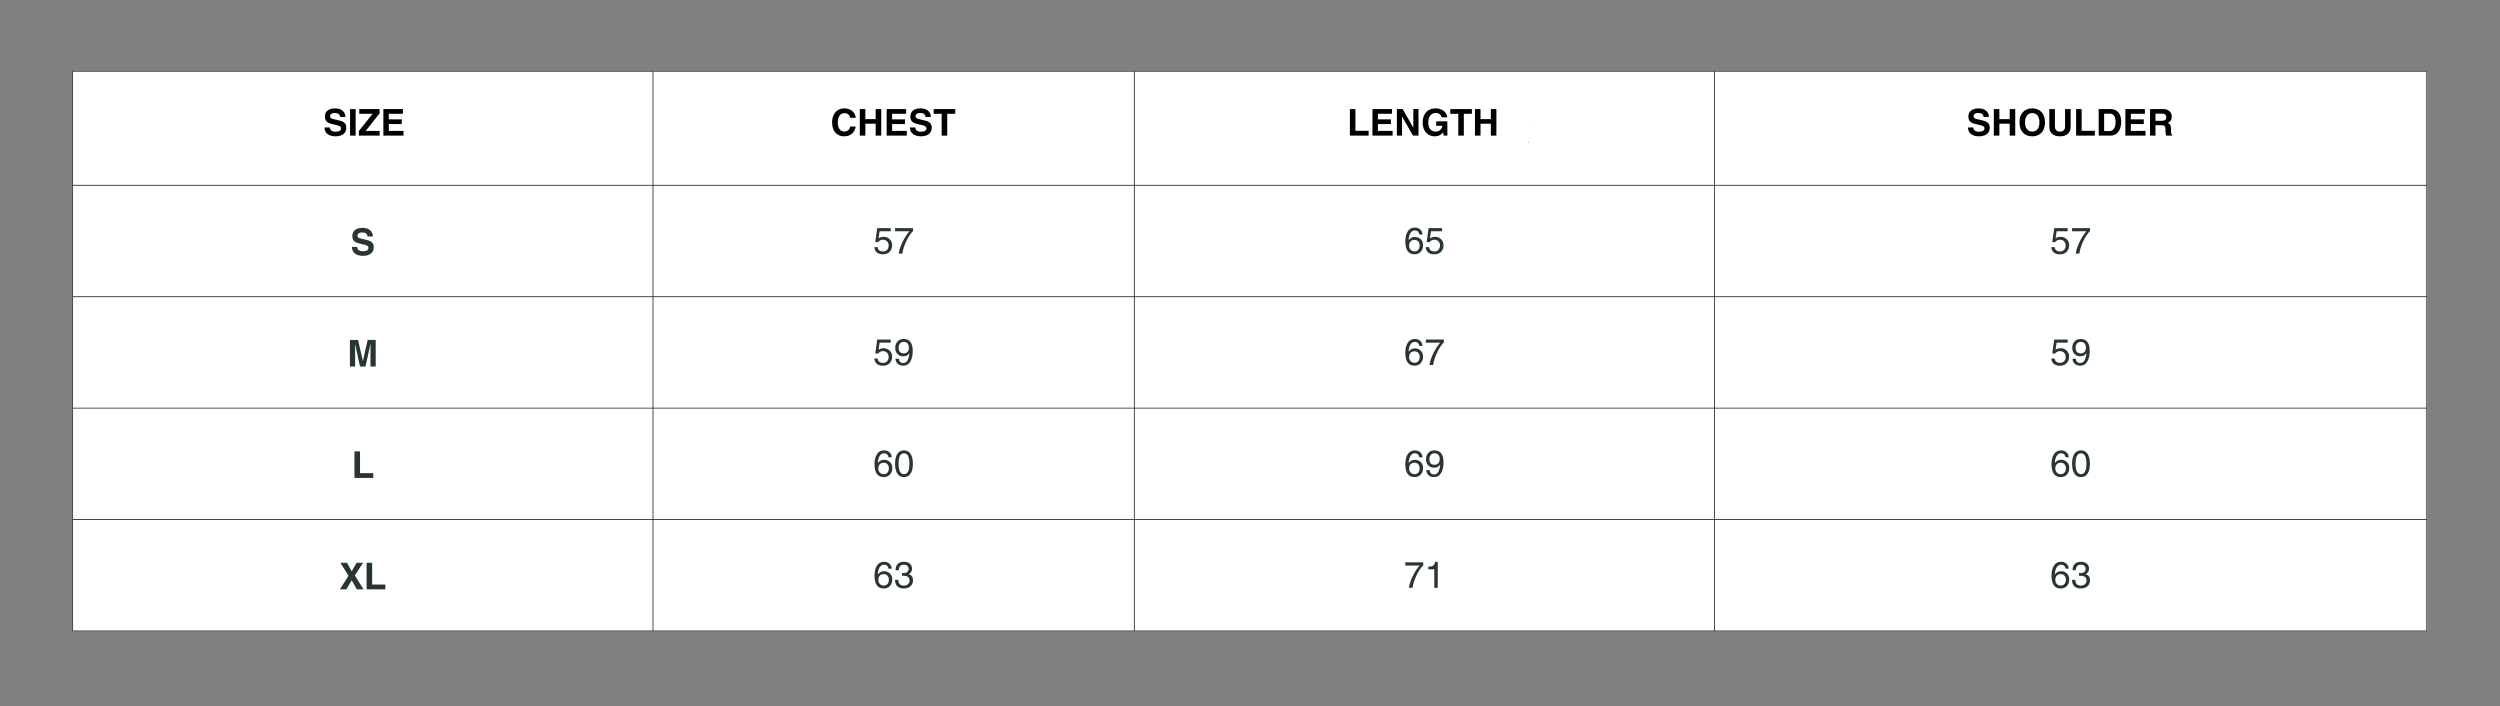 <svg version="1.0" preserveAspectRatio="xMidYMid meet" height="457" viewBox="0 0 1213.5 342.75" zoomAndPan="magnify" width="1618" xmlns:xlink="http://www.w3.org/1999/xlink" xmlns="http://www.w3.org/2000/svg"><rect x="0" y="0" width="1213.5" height="342.75" fill="#808080" stroke="none"/><defs><g></g><clipPath id="da891bb455"><path clip-rule="nonzero" d="M 35.039 34.375 L 1178.695 34.375 L 1178.695 306.902 L 35.039 306.902 Z M 35.039 34.375"></path></clipPath><clipPath id="714723c675"><path clip-rule="nonzero" d="M 35.039 34.375 L 1178.695 34.375 L 1178.695 306.902 L 35.039 306.902 Z M 35.039 34.375"></path></clipPath></defs><g clip-path="url(#da891bb455)"><path fill-rule="nonzero" fill-opacity="1" d="M 35.059 34.395 L 35.059 90.121 L 317.168 90.121 L 317.168 34.395 Z M 316.793 34.395 L 316.793 90.121 L 550.82 90.121 L 550.82 34.395 Z M 550.445 34.395 L 550.445 90.121 L 832.457 90.121 L 832.457 34.395 Z M 832.082 34.395 L 832.082 90.121 L 1178.168 90.121 L 1178.168 34.395 Z M 35.059 89.746 L 35.059 144.195 L 317.168 144.195 L 317.168 89.746 Z M 316.793 89.746 L 316.793 144.195 L 550.82 144.195 L 550.82 89.746 Z M 550.445 89.746 L 550.445 144.195 L 832.457 144.195 L 832.457 89.746 Z M 832.082 89.746 L 832.082 144.195 L 1178.168 144.195 L 1178.168 89.746 Z M 35.059 143.82 L 35.059 198.273 L 317.168 198.273 L 317.168 143.82 Z M 316.793 143.82 L 316.793 198.273 L 550.82 198.273 L 550.82 143.82 Z M 550.445 143.82 L 550.445 198.273 L 832.457 198.273 L 832.457 143.82 Z M 832.082 143.82 L 832.082 198.273 L 1178.168 198.273 L 1178.168 143.82 Z M 35.059 197.898 L 35.059 252.348 L 317.168 252.348 L 317.168 197.898 Z M 316.793 197.898 L 316.793 252.348 L 550.82 252.348 L 550.82 197.898 Z M 550.445 197.898 L 550.445 252.348 L 832.457 252.348 L 832.457 197.898 Z M 832.082 197.898 L 832.082 252.348 L 1178.168 252.348 L 1178.168 197.898 Z M 35.059 251.973 L 35.059 306.418 L 317.168 306.418 L 317.168 251.973 Z M 316.793 251.973 L 316.793 306.418 L 550.82 306.418 L 550.82 251.973 Z M 550.445 251.973 L 550.445 306.418 L 832.457 306.418 L 832.457 251.973 Z M 832.082 251.973 L 832.082 306.418 L 1178.168 306.418 L 1178.168 251.973 Z M 832.082 251.973" fill="#ffffff"></path></g><path fill-rule="nonzero" fill-opacity="1" d="M 151.77 69.234 L 149.066 69.234 L 149.066 58.617 L 145.18 58.617 L 145.18 56.34 L 155.672 56.34 L 155.672 58.617 L 151.77 58.617 Z M 151.77 69.234" fill="#2b2b2b"></path><path fill-rule="nonzero" fill-opacity="1" d="M 160.617 64.348 L 163.895 64.348 L 162.285 59.242 L 162.254 59.242 Z M 158.992 69.234 L 156.148 69.234 L 160.758 56.34 L 163.863 56.34 L 168.41 69.234 L 165.473 69.234 L 164.66 66.582 L 159.883 66.582 Z M 158.992 69.234" fill="#2b2b2b"></path><path fill-rule="nonzero" fill-opacity="1" d="M 169.938 56.34 L 172.637 56.34 L 172.637 69.234 L 169.938 69.234 Z M 169.938 56.34" fill="#2b2b2b"></path><path fill-rule="nonzero" fill-opacity="1" d="M 177.961 66.91 L 184.379 66.91 L 184.379 69.234 L 175.262 69.234 L 175.262 56.34 L 177.961 56.34 Z M 177.961 66.91" fill="#2b2b2b"></path><path fill-rule="nonzero" fill-opacity="1" d="M 188.691 66.91 L 195.109 66.91 L 195.109 69.234 L 185.988 69.234 L 185.988 56.34 L 188.691 56.34 Z M 188.691 66.91" fill="#2b2b2b"></path><path fill-rule="nonzero" fill-opacity="1" d="M 206.211 58.617 L 199.355 58.617 L 199.355 61.336 L 205.648 61.336 L 205.648 63.617 L 199.355 63.617 L 199.355 66.957 L 206.523 66.957 L 206.523 69.234 L 196.715 69.234 L 196.715 56.34 L 206.211 56.34 Z M 206.211 58.617" fill="#2b2b2b"></path><path fill-rule="nonzero" fill-opacity="1" d="M 397.699 62.352 C 398.387 62.352 398.891 62.195 399.211 61.883 C 399.543 61.562 399.711 61.066 399.711 60.398 C 399.711 59.723 399.523 59.25 399.148 58.977 C 398.777 58.695 398.223 58.555 397.496 58.555 L 395.199 58.555 L 395.199 62.352 Z M 395.199 69.234 L 392.496 69.234 L 392.496 56.34 L 398.387 56.34 C 399.609 56.34 400.586 56.711 401.305 57.449 C 402.031 58.18 402.398 59.188 402.398 60.477 C 402.398 61.582 402.043 62.547 401.336 63.367 C 400.625 64.176 399.609 64.582 398.293 64.582 L 395.199 64.582 Z M 395.199 69.234" fill="#2b2b2b"></path><path fill-rule="nonzero" fill-opacity="1" d="M 406.488 62.789 C 406.488 64.285 406.82 65.418 407.488 66.176 C 408.152 66.926 409.004 67.301 410.035 67.301 C 411.055 67.301 411.887 66.91 412.535 66.129 C 413.18 65.348 413.5 64.234 413.5 62.789 C 413.5 61.344 413.18 60.227 412.535 59.445 C 411.898 58.664 411.055 58.277 410.004 58.277 C 408.941 58.277 408.086 58.664 407.441 59.445 C 406.805 60.219 406.488 61.332 406.488 62.789 Z M 403.805 62.789 C 403.805 60.57 404.375 58.883 405.523 57.73 C 406.676 56.574 408.16 55.996 409.973 55.996 C 411.793 55.996 413.289 56.57 414.453 57.715 C 415.617 58.859 416.203 60.551 416.203 62.789 C 416.203 64.973 415.629 66.656 414.484 67.832 C 413.336 69 411.848 69.578 410.004 69.578 C 408.254 69.578 406.777 69.031 405.586 67.926 C 404.398 66.812 403.805 65.098 403.805 62.789 Z M 403.805 62.789" fill="#2b2b2b"></path><path fill-rule="nonzero" fill-opacity="1" d="M 418.254 56.34 L 420.953 56.34 L 420.953 69.234 L 418.254 69.234 Z M 418.254 56.34" fill="#2b2b2b"></path><path fill-rule="nonzero" fill-opacity="1" d="M 429.121 69.234 L 426.418 69.234 L 426.418 58.617 L 422.531 58.617 L 422.531 56.34 L 433.023 56.34 L 433.023 58.617 L 429.121 58.617 Z M 429.121 69.234" fill="#2b2b2b"></path><path fill-rule="nonzero" fill-opacity="1" d="M 440.402 62.008 C 441.109 62.008 441.637 61.879 441.98 61.617 C 442.324 61.348 442.496 60.891 442.496 60.242 C 442.496 59.723 442.332 59.312 442.012 59.008 C 441.688 58.707 441.219 58.555 440.605 58.555 L 437.234 58.555 L 437.234 62.008 Z M 434.594 56.34 L 441.121 56.34 C 442.441 56.34 443.449 56.695 444.137 57.402 C 444.832 58.113 445.184 58.969 445.184 59.977 C 445.184 61.477 444.52 62.504 443.199 63.055 C 443.812 63.285 444.234 63.625 444.465 64.066 C 444.703 64.504 444.824 65.301 444.824 66.457 C 444.824 67.605 444.863 68.281 444.949 68.488 C 445.031 68.688 445.184 68.824 445.402 68.895 L 445.402 69.234 L 442.418 69.234 C 442.23 68.656 442.137 67.816 442.137 66.723 C 442.137 65.809 442.074 65.219 441.949 64.957 C 441.824 64.688 441.613 64.496 441.324 64.379 C 441.043 64.254 440.609 64.191 440.027 64.191 L 437.234 64.191 L 437.234 69.234 L 434.594 69.234 Z M 434.594 56.34" fill="#2b2b2b"></path><path fill-rule="nonzero" fill-opacity="1" d="M 447.359 56.34 L 450.059 56.34 L 450.059 69.234 L 447.359 69.234 Z M 447.359 56.34" fill="#2b2b2b"></path><path fill-rule="nonzero" fill-opacity="1" d="M 460.695 56.34 L 463.207 56.34 L 463.207 69.234 L 460.508 69.234 L 455.242 60.023 L 455.211 60.023 L 455.211 69.234 L 452.684 69.234 L 452.684 56.34 L 455.523 56.34 L 460.664 65.316 L 460.695 65.316 Z M 460.695 56.34" fill="#2b2b2b"></path><path fill-rule="nonzero" fill-opacity="1" d="M 475.316 58.617 L 468.461 58.617 L 468.461 61.336 L 474.754 61.336 L 474.754 63.617 L 468.461 63.617 L 468.461 66.957 L 475.629 66.957 L 475.629 69.234 L 465.824 69.234 L 465.824 56.34 L 475.316 56.34 Z M 475.316 58.617" fill="#2b2b2b"></path><path fill-rule="nonzero" fill-opacity="1" d="M 644.289 66.91 L 650.707 66.91 L 650.707 69.234 L 641.59 69.234 L 641.59 56.34 L 644.289 56.34 Z M 644.289 66.91" fill="#2b2b2b"></path><path fill-rule="nonzero" fill-opacity="1" d="M 654.441 62.789 C 654.441 64.285 654.773 65.418 655.441 66.176 C 656.102 66.926 656.953 67.301 657.984 67.301 C 659.004 67.301 659.836 66.91 660.484 66.129 C 661.129 65.348 661.453 64.234 661.453 62.789 C 661.453 61.344 661.129 60.227 660.484 59.445 C 659.848 58.664 659.004 58.277 657.953 58.277 C 656.891 58.277 656.039 58.664 655.395 59.445 C 654.758 60.219 654.441 61.332 654.441 62.789 Z M 651.754 62.789 C 651.754 60.57 652.324 58.883 653.473 57.73 C 654.629 56.574 656.109 55.996 657.922 55.996 C 659.742 55.996 661.238 56.57 662.406 57.715 C 663.566 58.859 664.152 60.551 664.152 62.789 C 664.152 64.973 663.578 66.656 662.438 67.832 C 661.289 69 659.797 69.578 657.953 69.578 C 656.203 69.578 654.73 69.031 653.535 67.926 C 652.348 66.812 651.754 65.098 651.754 62.789 Z M 651.754 62.789" fill="#2b2b2b"></path><path fill-rule="nonzero" fill-opacity="1" d="M 674.215 56.34 L 676.727 56.34 L 676.727 69.234 L 674.027 69.234 L 668.766 60.023 L 668.734 60.023 L 668.734 69.234 L 666.203 69.234 L 666.203 56.34 L 669.043 56.34 L 674.184 65.316 L 674.215 65.316 Z M 674.215 56.34" fill="#2b2b2b"></path><path fill-rule="nonzero" fill-opacity="1" d="M 685.449 62.273 L 690.852 62.273 L 690.852 69.234 L 689.039 69.234 L 688.773 67.629 C 687.785 68.934 686.426 69.578 684.699 69.578 C 682.969 69.578 681.559 68.969 680.469 67.738 C 679.375 66.5 678.828 64.859 678.828 62.82 C 678.828 60.781 679.391 59.133 680.516 57.887 C 681.645 56.629 683.188 55.996 685.137 55.996 C 686.801 55.996 688.129 56.418 689.117 57.262 C 690.117 58.098 690.672 59.117 690.789 60.336 L 688.105 60.336 C 687.938 59.691 687.594 59.18 687.074 58.805 C 686.562 58.422 685.965 58.23 685.277 58.23 C 684.121 58.23 683.207 58.641 682.543 59.461 C 681.887 60.285 681.559 61.414 681.559 62.852 C 681.559 64.277 681.875 65.375 682.512 66.145 C 683.145 66.918 684.082 67.301 685.324 67.301 C 686.02 67.301 686.656 67.078 687.23 66.629 C 687.812 66.172 688.223 65.449 688.461 64.457 L 685.449 64.457 Z M 685.449 62.273" fill="#2b2b2b"></path><path fill-rule="nonzero" fill-opacity="1" d="M 703.746 64.723 C 703.746 66.309 703.301 67.516 702.418 68.348 C 701.547 69.168 700.223 69.578 698.453 69.578 C 696.891 69.578 695.645 69.184 694.723 68.395 C 693.793 67.605 693.332 66.426 693.332 64.863 L 693.332 56.34 L 696.094 56.34 L 696.094 64.707 C 696.094 65.551 696.301 66.199 696.719 66.645 C 697.133 67.082 697.734 67.301 698.516 67.301 C 699.297 67.301 699.906 67.098 700.344 66.691 C 700.781 66.277 701 65.656 701 64.832 L 701 56.34 L 703.746 56.34 Z M 703.746 64.723" fill="#2b2b2b"></path><path fill-rule="nonzero" fill-opacity="1" d="M 715.82 58.617 L 708.965 58.617 L 708.965 61.336 L 715.258 61.336 L 715.258 63.617 L 708.965 63.617 L 708.965 66.957 L 716.133 66.957 L 716.133 69.234 L 706.324 69.234 L 706.324 56.34 L 715.82 56.34 Z M 715.82 58.617" fill="#2b2b2b"></path><path fill-rule="nonzero" fill-opacity="1" d="M 728.59 64.723 C 728.59 66.309 728.145 67.516 727.262 68.348 C 726.387 69.168 725.062 69.578 723.297 69.578 C 721.734 69.578 720.488 69.184 719.562 68.395 C 718.633 67.605 718.172 66.426 718.172 64.863 L 718.172 56.34 L 720.938 56.34 L 720.938 64.707 C 720.938 65.551 721.145 66.199 721.562 66.645 C 721.977 67.082 722.578 67.301 723.359 67.301 C 724.141 67.301 724.746 67.098 725.184 66.691 C 725.621 66.277 725.84 65.656 725.84 64.832 L 725.84 56.34 L 728.59 56.34 Z M 728.59 64.723" fill="#2b2b2b"></path><path fill-rule="nonzero" fill-opacity="1" d="M 736.977 62.008 C 737.684 62.008 738.211 61.879 738.555 61.617 C 738.898 61.348 739.07 60.891 739.07 60.242 C 739.07 59.723 738.906 59.312 738.586 59.008 C 738.262 58.707 737.793 58.555 737.18 58.555 L 733.809 58.555 L 733.809 62.008 Z M 731.168 56.34 L 737.695 56.34 C 739.016 56.34 740.023 56.695 740.711 57.402 C 741.402 58.113 741.754 58.969 741.754 59.977 C 741.754 61.477 741.094 62.504 739.773 63.055 C 740.387 63.285 740.809 63.625 741.039 64.066 C 741.273 64.504 741.395 65.301 741.395 66.457 C 741.395 67.605 741.434 68.281 741.52 68.488 C 741.602 68.688 741.754 68.824 741.973 68.895 L 741.973 69.234 L 738.992 69.234 C 738.805 68.656 738.711 67.816 738.711 66.723 C 738.711 65.809 738.648 65.219 738.523 64.957 C 738.398 64.688 738.188 64.496 737.898 64.379 C 737.617 64.254 737.184 64.191 736.602 64.191 L 733.809 64.191 L 733.809 69.234 L 731.168 69.234 Z M 731.168 56.34" fill="#2b2b2b"></path><path fill-rule="nonzero" fill-opacity="1" d="M 973.848 58.617 L 966.992 58.617 L 966.992 61.336 L 973.285 61.336 L 973.285 63.617 L 966.992 63.617 L 966.992 66.957 L 974.16 66.957 L 974.16 69.234 L 964.355 69.234 L 964.355 56.34 L 973.848 56.34 Z M 969.773 55.23 L 967.961 55.23 L 969.648 52.609 L 972.414 52.609 Z M 969.773 55.23" fill="#2b2b2b"></path><path fill-rule="nonzero" fill-opacity="1" d="M 981.539 62.352 C 982.223 62.352 982.727 62.195 983.051 61.883 C 983.383 61.562 983.551 61.066 983.551 60.398 C 983.551 59.723 983.363 59.25 982.988 58.977 C 982.613 58.695 982.059 58.555 981.336 58.555 L 979.039 58.555 L 979.039 62.352 Z M 979.039 69.234 L 976.336 69.234 L 976.336 56.34 L 982.223 56.34 C 983.449 56.34 984.426 56.711 985.145 57.449 C 985.871 58.18 986.238 59.188 986.238 60.477 C 986.238 61.582 985.883 62.547 985.176 63.367 C 984.465 64.176 983.449 64.582 982.129 64.582 L 979.039 64.582 Z M 979.039 69.234" fill="#2b2b2b"></path><path fill-rule="nonzero" fill-opacity="1" d="M 991.578 64.348 L 994.859 64.348 L 993.25 59.242 L 993.219 59.242 Z M 989.953 69.234 L 987.113 69.234 L 991.719 56.34 L 994.828 56.34 L 999.371 69.234 L 996.434 69.234 L 995.625 66.582 L 990.844 66.582 Z M 989.953 69.234" fill="#2b2b2b"></path><path fill-rule="nonzero" fill-opacity="1" d="M 1011.266 64.723 C 1011.266 66.309 1010.824 67.516 1009.941 68.348 C 1009.066 69.168 1007.742 69.578 1005.973 69.578 C 1004.41 69.578 1003.168 69.184 1002.242 68.395 C 1001.312 67.605 1000.852 66.426 1000.852 64.863 L 1000.852 56.34 L 1003.617 56.34 L 1003.617 64.707 C 1003.617 65.551 1003.824 66.199 1004.242 66.645 C 1004.652 67.082 1005.254 67.301 1006.035 67.301 C 1006.816 67.301 1007.426 67.098 1007.863 66.691 C 1008.301 66.277 1008.52 65.656 1008.52 64.832 L 1008.52 56.34 L 1011.266 56.34 Z M 1011.266 64.723" fill="#2b2b2b"></path><path fill-rule="nonzero" fill-opacity="1" d="M 1016.547 66.91 L 1022.965 66.91 L 1022.965 69.234 L 1013.848 69.234 L 1013.848 56.34 L 1016.547 56.34 Z M 1016.547 66.91" fill="#2b2b2b"></path><path fill-rule="nonzero" fill-opacity="1" d="M 1034.07 58.617 L 1027.215 58.617 L 1027.215 61.336 L 1033.508 61.336 L 1033.508 63.617 L 1027.215 63.617 L 1027.215 66.957 L 1034.383 66.957 L 1034.383 69.234 L 1024.574 69.234 L 1024.574 56.34 L 1034.07 56.34 Z M 1034.07 58.617" fill="#2b2b2b"></path><path fill-rule="nonzero" fill-opacity="1" d="M 1038.5 65.254 C 1038.5 65.902 1038.734 66.41 1039.203 66.785 C 1039.672 67.16 1040.34 67.348 1041.215 67.348 C 1042.098 67.348 1042.77 67.207 1043.23 66.926 C 1043.688 66.645 1043.918 66.23 1043.918 65.676 C 1043.918 65.344 1043.797 65.059 1043.559 64.816 C 1043.316 64.578 1042.754 64.355 1041.871 64.145 L 1039.672 63.633 C 1038.285 63.312 1037.344 62.867 1036.844 62.305 C 1036.344 61.734 1036.094 60.953 1036.094 59.961 C 1036.094 58.797 1036.504 57.848 1037.328 57.105 C 1038.16 56.367 1039.406 55.996 1041.059 55.996 C 1042.703 55.996 1043.953 56.414 1044.809 57.246 C 1045.66 58.082 1046.09 59.051 1046.09 60.164 L 1043.496 60.164 C 1043.441 59.531 1043.199 59.051 1042.762 58.727 C 1042.332 58.398 1041.699 58.23 1040.855 58.23 C 1040.188 58.23 1039.648 58.371 1039.234 58.648 C 1038.816 58.922 1038.609 59.297 1038.609 59.773 C 1038.609 60.098 1038.695 60.367 1038.875 60.586 C 1039.062 60.805 1039.359 60.961 1039.766 61.055 L 1043.215 61.914 C 1044.465 62.219 1045.324 62.656 1045.793 63.227 C 1046.27 63.797 1046.512 64.512 1046.512 65.363 C 1046.512 66.762 1046.02 67.812 1045.043 68.52 C 1044.074 69.227 1042.863 69.578 1041.418 69.578 C 1039.566 69.578 1038.18 69.184 1037.266 68.395 C 1036.359 67.605 1035.906 66.559 1035.906 65.254 Z M 1038.5 65.254" fill="#2b2b2b"></path><path fill-rule="nonzero" fill-opacity="1" d="M 173.418 119.859 C 173.418 120.504 173.652 121.012 174.121 121.387 C 174.59 121.762 175.262 121.949 176.137 121.949 C 177.016 121.949 177.688 121.809 178.148 121.527 C 178.605 121.246 178.836 120.832 178.836 120.277 C 178.836 119.949 178.715 119.664 178.477 119.422 C 178.234 119.184 177.672 118.961 176.793 118.75 L 174.59 118.234 C 173.203 117.914 172.262 117.469 171.762 116.906 C 171.262 116.336 171.012 115.555 171.012 114.566 C 171.012 113.402 171.422 112.449 172.246 111.707 C 173.078 110.969 174.324 110.598 175.98 110.598 C 177.621 110.598 178.871 111.016 179.727 111.848 C 180.578 112.684 181.008 113.656 181.008 114.766 L 178.414 114.766 C 178.359 114.137 178.117 113.656 177.68 113.332 C 177.25 113 176.621 112.832 175.777 112.832 C 175.109 112.832 174.566 112.973 174.152 113.254 C 173.734 113.527 173.527 113.902 173.527 114.379 C 173.527 114.699 173.613 114.969 173.793 115.188 C 173.98 115.406 174.277 115.562 174.684 115.656 L 178.133 116.516 C 179.383 116.82 180.242 117.258 180.711 117.828 C 181.188 118.402 181.43 119.117 181.43 119.969 C 181.43 121.363 180.938 122.414 179.961 123.121 C 178.992 123.832 177.781 124.184 176.34 124.184 C 174.484 124.184 173.098 123.789 172.184 122.996 C 171.277 122.207 170.824 121.16 170.824 119.859 Z M 173.418 119.859" fill="#283533"></path><path fill-rule="nonzero" fill-opacity="1" d="M 426.441 115.734 C 427.137 115.207 427.957 114.941 428.895 114.941 C 430.027 114.941 431.004 115.324 431.816 116.078 C 432.637 116.828 433.047 117.805 433.047 119 C 433.047 120.293 432.652 121.355 431.863 122.199 C 431.082 123.035 429.977 123.449 428.551 123.449 C 427.309 123.449 426.332 123.145 425.617 122.543 C 424.906 121.941 424.496 121.082 424.383 119.969 L 426.023 119.969 C 426.094 120.648 426.352 121.164 426.801 121.527 C 427.258 121.883 427.887 122.059 428.691 122.059 C 429.473 122.059 430.105 121.793 430.598 121.262 C 431.098 120.727 431.348 120.031 431.348 119.188 C 431.348 118.336 431.086 117.652 430.566 117.141 C 430.043 116.621 429.371 116.359 428.551 116.359 C 427.613 116.359 426.832 116.762 426.207 117.562 L 424.852 117.5 L 425.805 110.738 L 432.348 110.738 L 432.348 112.27 L 426.973 112.27 Z M 426.441 115.734" fill="#283533"></path><path fill-rule="nonzero" fill-opacity="1" d="M 434.469 110.723 L 443.195 110.723 L 443.195 112.113 C 441.996 113.332 440.902 114.988 439.902 117.078 C 438.91 119.164 438.277 121.164 437.996 123.09 L 436.262 123.09 C 436.438 121.496 437.02 119.672 438.012 117.609 C 439 115.539 440.137 113.762 441.414 112.27 L 434.469 112.27 Z M 434.469 110.723" fill="#283533"></path><path fill-rule="nonzero" fill-opacity="1" d="M 683.98 119.219 C 683.98 120.043 684.223 120.715 684.715 121.23 C 685.215 121.754 685.859 122.012 686.648 122.012 C 687.398 122.012 687.996 121.746 688.445 121.215 C 688.891 120.688 689.117 119.984 689.117 119.109 C 689.117 118.359 688.891 117.73 688.445 117.219 C 688.008 116.711 687.383 116.453 686.57 116.453 C 685.781 116.453 685.152 116.703 684.684 117.203 C 684.215 117.703 683.98 118.375 683.98 119.219 Z M 688.945 113.816 C 688.828 113.172 688.59 112.688 688.227 112.363 C 687.871 112.043 687.387 111.879 686.773 111.879 C 685.797 111.879 685.051 112.355 684.543 113.301 C 684.031 114.25 683.77 115.332 683.762 116.547 L 683.809 116.594 C 684.473 115.555 685.473 115.035 686.805 115.035 C 687.867 115.035 688.789 115.391 689.57 116.094 C 690.359 116.793 690.758 117.777 690.758 119.047 C 690.758 120.309 690.383 121.352 689.633 122.184 C 688.883 123.02 687.871 123.434 686.602 123.434 C 685.145 123.434 684.035 122.914 683.277 121.871 C 682.516 120.832 682.137 119.277 682.137 117.203 C 682.137 115.219 682.52 113.598 683.293 112.348 C 684.074 111.09 685.246 110.457 686.805 110.457 C 687.805 110.457 688.652 110.762 689.352 111.363 C 690.047 111.957 690.43 112.777 690.492 113.816 Z M 688.945 113.816" fill="#283533"></path><path fill-rule="nonzero" fill-opacity="1" d="M 694.082 115.734 C 694.773 115.207 695.594 114.941 696.531 114.941 C 697.664 114.941 698.641 115.324 699.453 116.078 C 700.273 116.828 700.688 117.805 700.688 119 C 700.688 120.293 700.289 121.355 699.5 122.199 C 698.719 123.035 697.613 123.449 696.188 123.449 C 694.945 123.449 693.973 123.145 693.254 122.543 C 692.543 121.941 692.133 121.082 692.02 119.969 L 693.66 119.969 C 693.73 120.648 693.992 121.164 694.441 121.527 C 694.895 121.883 695.523 122.059 696.328 122.059 C 697.109 122.059 697.742 121.793 698.234 121.262 C 698.734 120.727 698.984 120.031 698.984 119.188 C 698.984 118.336 698.723 117.652 698.203 117.141 C 697.68 116.621 697.008 116.359 696.188 116.359 C 695.25 116.359 694.469 116.762 693.848 117.562 L 692.488 117.5 L 693.441 110.738 L 699.984 110.738 L 699.984 112.27 L 694.609 112.27 Z M 694.082 115.734" fill="#283533"></path><path fill-rule="nonzero" fill-opacity="1" d="M 997.762 115.734 C 998.457 115.207 999.277 114.941 1000.215 114.941 C 1001.344 114.941 1002.32 115.324 1003.133 116.078 C 1003.953 116.828 1004.367 117.805 1004.367 119 C 1004.367 120.293 1003.969 121.355 1003.18 122.199 C 1002.398 123.035 1001.293 123.449 999.871 123.449 C 998.629 123.449 997.652 123.145 996.934 122.543 C 996.223 121.941 995.812 121.082 995.699 119.969 L 997.34 119.969 C 997.41 120.648 997.672 121.164 998.121 121.527 C 998.578 121.883 999.207 122.059 1000.012 122.059 C 1000.789 122.059 1001.422 121.793 1001.914 121.262 C 1002.414 120.727 1002.664 120.031 1002.664 119.188 C 1002.664 118.336 1002.402 117.652 1001.883 117.141 C 1001.359 116.621 1000.688 116.359 999.871 116.359 C 998.934 116.359 998.152 116.762 997.527 117.562 L 996.168 117.5 L 997.121 110.738 L 1003.664 110.738 L 1003.664 112.27 L 998.293 112.27 Z M 997.762 115.734" fill="#283533"></path><path fill-rule="nonzero" fill-opacity="1" d="M 1005.785 110.723 L 1014.516 110.723 L 1014.516 112.113 C 1013.316 113.332 1012.219 114.988 1011.219 117.078 C 1010.227 119.164 1009.594 121.164 1009.312 123.09 L 1007.582 123.09 C 1007.758 121.496 1008.34 119.672 1009.328 117.609 C 1010.316 115.539 1011.453 113.762 1012.734 112.27 L 1005.785 112.27 Z M 1005.785 110.723" fill="#283533"></path><path fill-rule="nonzero" fill-opacity="1" d="M 182.367 177.914 L 179.836 177.914 L 179.836 169.203 L 179.883 167.125 L 179.805 167.125 L 177.402 177.914 L 174.746 177.914 L 172.402 167.125 L 172.34 167.125 L 172.371 169.203 L 172.371 177.914 L 169.844 177.914 L 169.844 165.016 L 173.793 165.016 L 176.121 175.184 L 176.168 175.184 L 178.465 165.016 L 182.367 165.016 Z M 182.367 177.914" fill="#283533"></path><path fill-rule="nonzero" fill-opacity="1" d="M 426.441 169.812 C 427.137 169.281 427.957 169.016 428.895 169.016 C 430.027 169.016 431.004 169.398 431.816 170.156 C 432.637 170.902 433.047 171.879 433.047 173.074 C 433.047 174.367 432.652 175.434 431.863 176.273 C 431.082 177.109 429.977 177.523 428.551 177.523 C 427.309 177.523 426.332 177.219 425.617 176.617 C 424.906 176.02 424.496 175.16 424.383 174.043 L 426.023 174.043 C 426.094 174.723 426.352 175.242 426.801 175.605 C 427.258 175.961 427.887 176.133 428.691 176.133 C 429.473 176.133 430.105 175.871 430.598 175.34 C 431.098 174.801 431.348 174.105 431.348 173.262 C 431.348 172.41 431.086 171.727 430.566 171.215 C 430.043 170.699 429.371 170.438 428.551 170.438 C 427.613 170.438 426.832 170.836 426.207 171.637 L 424.852 171.574 L 425.805 164.816 L 432.348 164.816 L 432.348 166.344 L 426.973 166.344 Z M 426.441 169.812" fill="#283533"></path><path fill-rule="nonzero" fill-opacity="1" d="M 438.762 171.527 C 439.48 171.527 440.062 171.285 440.512 170.793 C 440.957 170.309 441.184 169.59 441.184 168.641 C 441.184 167.871 440.969 167.23 440.543 166.719 C 440.113 166.211 439.48 165.953 438.637 165.953 C 437.895 165.953 437.301 166.215 436.855 166.734 C 436.406 167.246 436.184 167.934 436.184 168.797 C 436.184 169.684 436.391 170.359 436.809 170.824 C 437.234 171.293 437.887 171.527 438.762 171.527 Z M 438.527 172.949 C 437.328 172.949 436.363 172.582 435.637 171.84 C 434.906 171.09 434.543 170.102 434.543 168.859 C 434.543 167.621 434.906 166.59 435.637 165.766 C 436.375 164.949 437.371 164.535 438.621 164.535 C 440.066 164.535 441.168 165.027 441.914 166 C 442.664 166.969 443.039 168.434 443.039 170.391 C 443.039 172.418 442.652 174.117 441.883 175.48 C 441.125 176.832 439.98 177.508 438.449 177.508 C 437.25 177.508 436.324 177.172 435.668 176.508 C 435.012 175.836 434.684 175.043 434.684 174.137 L 436.277 174.137 C 436.328 174.762 436.535 175.262 436.902 175.637 C 437.266 176.012 437.77 176.195 438.418 176.195 C 439.324 176.195 440.012 175.793 440.48 174.98 C 440.949 174.16 441.27 172.988 441.445 171.465 L 441.414 171.434 C 440.738 172.445 439.777 172.949 438.527 172.949 Z M 438.527 172.949" fill="#283533"></path><path fill-rule="nonzero" fill-opacity="1" d="M 683.98 173.293 C 683.98 174.117 684.223 174.789 684.715 175.309 C 685.215 175.832 685.859 176.09 686.648 176.09 C 687.398 176.09 687.996 175.824 688.445 175.293 C 688.891 174.762 689.117 174.059 689.117 173.184 C 689.117 172.434 688.891 171.805 688.445 171.293 C 688.008 170.785 687.383 170.531 686.57 170.531 C 685.781 170.531 685.152 170.777 684.684 171.277 C 684.215 171.777 683.98 172.449 683.98 173.293 Z M 688.945 167.891 C 688.828 167.246 688.59 166.762 688.227 166.438 C 687.871 166.117 687.387 165.953 686.773 165.953 C 685.797 165.953 685.051 166.43 684.543 167.375 C 684.031 168.324 683.77 169.406 683.762 170.625 L 683.809 170.672 C 684.473 169.633 685.473 169.109 686.805 169.109 C 687.867 169.109 688.789 169.465 689.57 170.172 C 690.359 170.867 690.758 171.852 690.758 173.121 C 690.758 174.383 690.383 175.43 689.633 176.258 C 688.883 177.094 687.871 177.508 686.602 177.508 C 685.145 177.508 684.035 176.988 683.277 175.949 C 682.516 174.91 682.137 173.352 682.137 171.277 C 682.137 169.293 682.52 167.672 683.293 166.422 C 684.074 165.168 685.246 164.535 686.805 164.535 C 687.805 164.535 688.652 164.84 689.352 165.438 C 690.047 166.031 690.43 166.852 690.492 167.891 Z M 688.945 167.891" fill="#283533"></path><path fill-rule="nonzero" fill-opacity="1" d="M 692.113 164.801 L 700.844 164.801 L 700.844 166.188 C 699.645 167.406 698.547 169.062 697.547 171.152 C 696.555 173.238 695.922 175.242 695.641 177.164 L 693.91 177.164 C 694.086 175.574 694.664 173.746 695.656 171.684 C 696.645 169.617 697.781 167.836 699.062 166.344 L 692.113 166.344 Z M 692.113 164.801" fill="#283533"></path><path fill-rule="nonzero" fill-opacity="1" d="M 997.762 169.812 C 998.457 169.281 999.277 169.016 1000.215 169.016 C 1001.344 169.016 1002.32 169.398 1003.133 170.156 C 1003.953 170.902 1004.367 171.879 1004.367 173.074 C 1004.367 174.367 1003.969 175.434 1003.18 176.273 C 1002.398 177.109 1001.293 177.523 999.871 177.523 C 998.629 177.523 997.652 177.219 996.934 176.617 C 996.223 176.02 995.812 175.16 995.699 174.043 L 997.34 174.043 C 997.41 174.723 997.672 175.242 998.121 175.605 C 998.578 175.961 999.207 176.133 1000.012 176.133 C 1000.789 176.133 1001.422 175.871 1001.914 175.34 C 1002.414 174.801 1002.664 174.105 1002.664 173.262 C 1002.664 172.41 1002.402 171.727 1001.883 171.215 C 1001.359 170.699 1000.688 170.438 999.871 170.438 C 998.934 170.438 998.152 170.836 997.527 171.637 L 996.168 171.574 L 997.121 164.816 L 1003.664 164.816 L 1003.664 166.344 L 998.293 166.344 Z M 997.762 169.812" fill="#283533"></path><path fill-rule="nonzero" fill-opacity="1" d="M 1010.078 171.527 C 1010.797 171.527 1011.379 171.285 1011.828 170.793 C 1012.273 170.309 1012.5 169.59 1012.5 168.641 C 1012.5 167.871 1012.285 167.23 1011.859 166.719 C 1011.43 166.211 1010.797 165.953 1009.953 165.953 C 1009.211 165.953 1008.621 166.215 1008.176 166.734 C 1007.727 167.246 1007.504 167.934 1007.504 168.797 C 1007.504 169.684 1007.711 170.359 1008.129 170.824 C 1008.555 171.293 1009.203 171.527 1010.078 171.527 Z M 1009.844 172.949 C 1008.648 172.949 1007.684 172.582 1006.957 171.84 C 1006.227 171.09 1005.863 170.102 1005.863 168.859 C 1005.863 167.621 1006.227 166.59 1006.957 165.766 C 1007.695 164.949 1008.691 164.535 1009.938 164.535 C 1011.383 164.535 1012.484 165.027 1013.234 166 C 1013.984 166.969 1014.359 168.434 1014.359 170.391 C 1014.359 172.418 1013.973 174.117 1013.203 175.48 C 1012.441 176.832 1011.297 177.508 1009.766 177.508 C 1008.57 177.508 1007.645 177.172 1006.988 176.508 C 1006.332 175.836 1006.004 175.043 1006.004 174.137 L 1007.598 174.137 C 1007.648 174.762 1007.855 175.262 1008.223 175.637 C 1008.586 176.012 1009.086 176.195 1009.734 176.195 C 1010.641 176.195 1011.328 175.793 1011.797 174.98 C 1012.266 174.16 1012.586 172.988 1012.766 171.465 L 1012.734 171.434 C 1012.055 172.445 1011.094 172.949 1009.844 172.949 Z M 1009.844 172.949" fill="#283533"></path><path fill-rule="nonzero" fill-opacity="1" d="M 174.758 229.664 L 181.176 229.664 L 181.176 231.988 L 172.055 231.988 L 172.055 219.094 L 174.758 219.094 Z M 174.758 229.664" fill="#283533"></path><path fill-rule="nonzero" fill-opacity="1" d="M 426.332 227.367 C 426.332 228.191 426.574 228.863 427.066 229.383 C 427.566 229.906 428.211 230.164 429.004 230.164 C 429.754 230.164 430.352 229.898 430.801 229.367 C 431.246 228.836 431.473 228.133 431.473 227.258 C 431.473 226.508 431.246 225.883 430.801 225.371 C 430.363 224.863 429.738 224.605 428.926 224.605 C 428.133 224.605 427.504 224.855 427.035 225.355 C 426.566 225.855 426.332 226.523 426.332 227.367 Z M 431.301 221.965 C 431.184 221.32 430.945 220.836 430.582 220.516 C 430.227 220.195 429.742 220.031 429.129 220.031 C 428.148 220.031 427.402 220.508 426.895 221.449 C 426.383 222.398 426.121 223.48 426.113 224.699 L 426.16 224.746 C 426.824 223.707 427.824 223.184 429.16 223.184 C 430.223 223.184 431.145 223.539 431.926 224.246 C 432.715 224.945 433.109 225.93 433.109 227.195 C 433.109 228.457 432.738 229.504 431.988 230.336 C 431.238 231.172 430.227 231.582 428.957 231.582 C 427.496 231.582 426.387 231.066 425.633 230.023 C 424.871 228.984 424.492 227.426 424.492 225.355 C 424.492 223.367 424.875 221.746 425.648 220.5 C 426.426 219.242 427.598 218.609 429.16 218.609 C 430.16 218.609 431.008 218.914 431.707 219.516 C 432.402 220.109 432.785 220.926 432.848 221.965 Z M 431.301 221.965" fill="#283533"></path><path fill-rule="nonzero" fill-opacity="1" d="M 441.43 225.105 C 441.43 223.41 441.207 222.137 440.762 221.293 C 440.312 220.453 439.656 220.031 438.793 220.031 C 437.938 220.031 437.281 220.453 436.824 221.293 C 436.375 222.137 436.152 223.41 436.152 225.105 C 436.152 226.738 436.375 227.992 436.824 228.867 C 437.27 229.734 437.926 230.164 438.793 230.164 C 439.656 230.164 440.312 229.75 440.762 228.914 C 441.207 228.07 441.43 226.801 441.43 225.105 Z M 443.117 225.105 C 443.117 227.176 442.742 228.773 441.992 229.898 C 441.254 231.023 440.188 231.582 438.793 231.582 C 437.344 231.582 436.262 231.004 435.543 229.836 C 434.824 228.672 434.469 227.094 434.469 225.105 C 434.469 223.055 434.828 221.461 435.559 220.328 C 436.297 219.184 437.375 218.609 438.793 218.609 C 440.188 218.609 441.254 219.18 441.992 220.312 C 442.742 221.445 443.117 223.043 443.117 225.105 Z M 443.117 225.105" fill="#283533"></path><path fill-rule="nonzero" fill-opacity="1" d="M 683.98 227.367 C 683.98 228.191 684.223 228.863 684.715 229.383 C 685.215 229.906 685.859 230.164 686.648 230.164 C 687.398 230.164 687.996 229.898 688.445 229.367 C 688.891 228.836 689.117 228.133 689.117 227.258 C 689.117 226.508 688.891 225.883 688.445 225.371 C 688.008 224.863 687.383 224.605 686.57 224.605 C 685.781 224.605 685.152 224.855 684.684 225.355 C 684.215 225.855 683.98 226.523 683.98 227.367 Z M 688.945 221.965 C 688.828 221.32 688.59 220.836 688.227 220.516 C 687.871 220.195 687.387 220.031 686.773 220.031 C 685.797 220.031 685.051 220.508 684.543 221.449 C 684.031 222.398 683.77 223.48 683.762 224.699 L 683.809 224.746 C 684.473 223.707 685.473 223.184 686.805 223.184 C 687.867 223.184 688.789 223.539 689.57 224.246 C 690.359 224.945 690.758 225.93 690.758 227.195 C 690.758 228.457 690.383 229.504 689.633 230.336 C 688.883 231.172 687.871 231.582 686.602 231.582 C 685.145 231.582 684.035 231.066 683.277 230.023 C 682.516 228.984 682.137 227.426 682.137 225.355 C 682.137 223.367 682.52 221.746 683.293 220.5 C 684.074 219.242 685.246 218.609 686.805 218.609 C 687.805 218.609 688.652 218.914 689.352 219.516 C 690.047 220.109 690.43 220.926 690.492 221.965 Z M 688.945 221.965" fill="#283533"></path><path fill-rule="nonzero" fill-opacity="1" d="M 696.406 225.605 C 697.125 225.605 697.707 225.363 698.156 224.871 C 698.602 224.383 698.828 223.664 698.828 222.715 C 698.828 221.945 698.613 221.305 698.188 220.793 C 697.758 220.289 697.125 220.031 696.281 220.031 C 695.539 220.031 694.945 220.293 694.5 220.809 C 694.055 221.32 693.832 222.008 693.832 222.871 C 693.832 223.758 694.039 224.434 694.453 224.902 C 694.879 225.371 695.531 225.605 696.406 225.605 Z M 696.172 227.023 C 694.973 227.023 694.012 226.656 693.285 225.918 C 692.555 225.168 692.191 224.176 692.191 222.934 C 692.191 221.695 692.555 220.664 693.285 219.844 C 694.023 219.023 695.016 218.609 696.266 218.609 C 697.711 218.609 698.812 219.102 699.562 220.078 C 700.312 221.043 700.688 222.508 700.688 224.465 C 700.688 226.492 700.301 228.191 699.531 229.555 C 698.77 230.91 697.625 231.582 696.094 231.582 C 694.895 231.582 693.973 231.25 693.316 230.586 C 692.66 229.91 692.332 229.117 692.332 228.211 L 693.926 228.211 C 693.977 228.836 694.184 229.336 694.547 229.711 C 694.91 230.086 695.414 230.273 696.062 230.273 C 696.969 230.273 697.656 229.867 698.125 229.055 C 698.594 228.234 698.914 227.062 699.094 225.543 L 699.062 225.512 C 698.383 226.52 697.422 227.023 696.172 227.023 Z M 696.172 227.023" fill="#283533"></path><path fill-rule="nonzero" fill-opacity="1" d="M 997.652 227.367 C 997.652 228.191 997.895 228.863 998.387 229.383 C 998.887 229.906 999.531 230.164 1000.324 230.164 C 1001.07 230.164 1001.668 229.898 1002.117 229.367 C 1002.562 228.836 1002.789 228.133 1002.789 227.258 C 1002.789 226.508 1002.562 225.883 1002.117 225.371 C 1001.68 224.863 1001.055 224.605 1000.246 224.605 C 999.453 224.605 998.824 224.855 998.355 225.355 C 997.887 225.855 997.652 226.523 997.652 227.367 Z M 1002.617 221.965 C 1002.5 221.32 1002.262 220.836 1001.898 220.516 C 1001.543 220.195 1001.059 220.031 1000.449 220.031 C 999.469 220.031 998.723 220.508 998.215 221.449 C 997.703 222.398 997.441 223.48 997.434 224.699 L 997.48 224.746 C 998.145 223.707 999.145 223.184 1000.477 223.184 C 1001.539 223.184 1002.461 223.539 1003.242 224.246 C 1004.031 224.945 1004.43 225.93 1004.43 227.195 C 1004.43 228.457 1004.055 229.504 1003.305 230.336 C 1002.555 231.172 1001.543 231.582 1000.277 231.582 C 998.816 231.582 997.707 231.066 996.949 230.023 C 996.188 228.984 995.809 227.426 995.809 225.355 C 995.809 223.367 996.191 221.746 996.965 220.5 C 997.746 219.242 998.918 218.609 1000.477 218.609 C 1001.477 218.609 1002.324 218.914 1003.023 219.516 C 1003.719 220.109 1004.102 220.926 1004.164 221.965 Z M 1002.617 221.965" fill="#283533"></path><path fill-rule="nonzero" fill-opacity="1" d="M 1012.75 225.105 C 1012.75 223.41 1012.523 222.137 1012.078 221.293 C 1011.629 220.453 1010.973 220.031 1010.109 220.031 C 1009.254 220.031 1008.602 220.453 1008.145 221.293 C 1007.695 222.137 1007.473 223.41 1007.473 225.105 C 1007.473 226.738 1007.695 227.992 1008.145 228.867 C 1008.59 229.734 1009.242 230.164 1010.109 230.164 C 1010.973 230.164 1011.629 229.75 1012.078 228.914 C 1012.523 228.07 1012.75 226.801 1012.75 225.105 Z M 1014.438 225.105 C 1014.438 227.176 1014.062 228.773 1013.312 229.898 C 1012.57 231.023 1011.504 231.582 1010.109 231.582 C 1008.664 231.582 1007.582 231.004 1006.863 229.836 C 1006.145 228.672 1005.785 227.094 1005.785 225.105 C 1005.785 223.055 1006.148 221.461 1006.879 220.328 C 1007.617 219.184 1008.695 218.609 1010.109 218.609 C 1011.504 218.609 1012.57 219.18 1013.312 220.312 C 1014.062 221.445 1014.438 223.043 1014.438 225.105 Z M 1014.438 225.105" fill="#283533"></path><path fill-rule="nonzero" fill-opacity="1" d="M 176.465 286.062 L 173.184 286.062 L 170.73 281.66 L 168.125 286.062 L 164.984 286.062 L 169.156 279.461 L 165.219 273.168 L 168.438 273.168 L 170.73 277.336 L 173.09 273.168 L 176.199 273.168 L 172.262 279.367 Z M 176.465 286.062" fill="#283533"></path><path fill-rule="nonzero" fill-opacity="1" d="M 180.641 283.738 L 187.059 283.738 L 187.059 286.062 L 177.938 286.062 L 177.938 273.168 L 180.641 273.168 Z M 180.641 283.738" fill="#283533"></path><path fill-rule="nonzero" fill-opacity="1" d="M 426.332 281.441 C 426.332 282.266 426.574 282.938 427.066 283.457 C 427.566 283.98 428.211 284.238 429.004 284.238 C 429.754 284.238 430.352 283.973 430.801 283.441 C 431.246 282.91 431.473 282.207 431.473 281.332 C 431.473 280.586 431.246 279.957 430.801 279.445 C 430.363 278.938 429.738 278.68 428.926 278.68 C 428.133 278.68 427.504 278.93 427.035 279.43 C 426.566 279.93 426.332 280.602 426.332 281.441 Z M 431.301 276.039 C 431.184 275.398 430.945 274.914 430.582 274.59 C 430.227 274.27 429.742 274.105 429.129 274.105 C 428.148 274.105 427.402 274.582 426.895 275.527 C 426.383 276.473 426.121 277.555 426.113 278.773 L 426.16 278.82 C 426.824 277.781 427.824 277.258 429.16 277.258 C 430.223 277.258 431.145 277.613 431.926 278.32 C 432.715 279.02 433.109 280.004 433.109 281.273 C 433.109 282.531 432.738 283.578 431.988 284.41 C 431.238 285.246 430.227 285.66 428.957 285.66 C 427.496 285.66 426.387 285.141 425.633 284.098 C 424.871 283.059 424.492 281.5 424.492 279.43 C 424.492 277.441 424.875 275.824 425.648 274.574 C 426.426 273.316 427.598 272.684 429.16 272.684 C 430.16 272.684 431.008 272.988 431.707 273.59 C 432.402 274.184 432.785 275.004 432.848 276.039 Z M 431.301 276.039" fill="#283533"></path><path fill-rule="nonzero" fill-opacity="1" d="M 437.824 278.133 C 438.082 278.156 438.359 278.164 438.652 278.164 C 439.391 278.164 439.973 277.992 440.402 277.648 C 440.84 277.305 441.059 276.785 441.059 276.086 C 441.059 275.527 440.855 275.059 440.449 274.684 C 440.051 274.301 439.473 274.105 438.715 274.105 C 437.879 274.105 437.266 274.352 436.871 274.84 C 436.484 275.332 436.281 275.984 436.262 276.805 L 434.699 276.805 C 434.699 275.496 435.043 274.48 435.73 273.762 C 436.426 273.043 437.449 272.684 438.793 272.684 C 439.98 272.684 440.926 272.992 441.633 273.605 C 442.34 274.211 442.695 275.012 442.695 276.008 C 442.695 277.289 442.152 278.16 441.074 278.617 L 441.074 278.648 C 442.477 279.129 443.18 280.113 443.18 281.598 C 443.18 282.785 442.781 283.762 441.992 284.52 C 441.203 285.281 440.082 285.66 438.637 285.66 C 437.449 285.66 436.469 285.348 435.699 284.723 C 434.926 284.098 434.5 283.012 434.406 281.457 L 436.043 281.457 C 436.062 282.426 436.301 283.137 436.762 283.582 C 437.219 284.02 437.875 284.238 438.73 284.238 C 439.562 284.238 440.23 284.012 440.73 283.551 C 441.238 283.082 441.492 282.5 441.492 281.801 C 441.492 281.035 441.254 280.457 440.777 280.07 C 440.297 279.676 439.551 279.477 438.543 279.477 C 438.301 279.477 438.062 279.484 437.824 279.492 Z M 437.824 278.133" fill="#283533"></path><path fill-rule="nonzero" fill-opacity="1" d="M 682.121 272.949 L 690.852 272.949 L 690.852 274.34 C 689.652 275.559 688.555 277.211 687.555 279.305 C 686.562 281.387 685.934 283.391 685.652 285.316 L 683.918 285.316 C 684.094 283.723 684.676 281.895 685.668 279.836 C 686.652 277.766 687.789 275.984 689.07 274.496 L 682.121 274.496 Z M 682.121 272.949" fill="#283533"></path><path fill-rule="nonzero" fill-opacity="1" d="M 697.891 285.316 L 696.203 285.316 L 696.203 276.352 L 693.254 276.352 L 693.254 275.09 C 694.285 275.059 695.047 274.898 695.547 274.605 C 696.055 274.305 696.426 273.664 696.656 272.684 L 697.891 272.684 Z M 697.891 285.316" fill="#283533"></path><path fill-rule="nonzero" fill-opacity="1" d="M 997.652 281.441 C 997.652 282.266 997.895 282.938 998.387 283.457 C 998.887 283.98 999.531 284.238 1000.324 284.238 C 1001.07 284.238 1001.668 283.973 1002.117 283.441 C 1002.562 282.91 1002.789 282.207 1002.789 281.332 C 1002.789 280.586 1002.562 279.957 1002.117 279.445 C 1001.68 278.938 1001.055 278.68 1000.246 278.68 C 999.453 278.68 998.824 278.93 998.355 279.43 C 997.887 279.93 997.652 280.602 997.652 281.441 Z M 1002.617 276.039 C 1002.5 275.398 1002.262 274.914 1001.898 274.59 C 1001.543 274.27 1001.059 274.105 1000.449 274.105 C 999.469 274.105 998.723 274.582 998.215 275.527 C 997.703 276.473 997.441 277.555 997.434 278.773 L 997.48 278.82 C 998.145 277.781 999.145 277.258 1000.477 277.258 C 1001.539 277.258 1002.461 277.613 1003.242 278.32 C 1004.031 279.02 1004.43 280.004 1004.43 281.273 C 1004.43 282.531 1004.055 283.578 1003.305 284.41 C 1002.555 285.246 1001.543 285.66 1000.277 285.66 C 998.816 285.66 997.707 285.141 996.949 284.098 C 996.188 283.059 995.809 281.5 995.809 279.43 C 995.809 277.441 996.191 275.824 996.965 274.574 C 997.746 273.316 998.918 272.684 1000.477 272.684 C 1001.477 272.684 1002.324 272.988 1003.023 273.59 C 1003.719 274.184 1004.102 275.004 1004.164 276.039 Z M 1002.617 276.039" fill="#283533"></path><path fill-rule="nonzero" fill-opacity="1" d="M 1009.141 278.133 C 1009.398 278.156 1009.676 278.164 1009.969 278.164 C 1010.707 278.164 1011.289 277.992 1011.719 277.648 C 1012.156 277.305 1012.375 276.785 1012.375 276.086 C 1012.375 275.527 1012.172 275.059 1011.766 274.684 C 1011.367 274.301 1010.789 274.105 1010.031 274.105 C 1009.195 274.105 1008.586 274.352 1008.191 274.84 C 1007.805 275.332 1007.602 275.984 1007.582 276.805 L 1006.02 276.805 C 1006.02 275.496 1006.363 274.48 1007.051 273.762 C 1007.746 273.043 1008.77 272.684 1010.109 272.684 C 1011.297 272.684 1012.242 272.992 1012.953 273.605 C 1013.66 274.211 1014.016 275.012 1014.016 276.008 C 1014.016 277.289 1013.473 278.16 1012.391 278.617 L 1012.391 278.648 C 1013.797 279.129 1014.5 280.113 1014.5 281.598 C 1014.5 282.785 1014.102 283.762 1013.312 284.52 C 1012.52 285.281 1011.398 285.66 1009.953 285.66 C 1008.77 285.66 1007.789 285.348 1007.02 284.723 C 1006.246 284.098 1005.816 283.012 1005.723 281.457 L 1007.363 281.457 C 1007.383 282.426 1007.621 283.137 1008.082 283.582 C 1008.539 284.02 1009.191 284.238 1010.047 284.238 C 1010.879 284.238 1011.547 284.012 1012.047 283.551 C 1012.555 283.082 1012.812 282.5 1012.812 281.801 C 1012.812 281.035 1012.57 280.457 1012.094 280.07 C 1011.613 279.676 1010.867 279.477 1009.859 279.477 C 1009.617 279.477 1009.379 279.484 1009.141 279.492 Z M 1009.141 278.133" fill="#283533"></path><g clip-path="url(#714723c675)"><path stroke-miterlimit="4" stroke-opacity="1" stroke-width="0.547" stroke="#2b2b2b" d="M 0.275 0.545 L 0.275 362.73 M 376.408 0.545 L 376.408 362.73 M 688.348 0.545 L 688.348 362.73 M 1064.351 0.545 L 1064.351 362.73 M 1525.896 0.545 L 1525.896 362.73 M -0.001 0.274 L 1526.172 0.274 M -0.001 74.184 L 1526.172 74.184 M -0.001 146.388 L 1526.172 146.388 M -0.001 218.598 L 1526.172 218.598 M -0.001 290.802 L 1526.172 290.802 M -0.001 363.001 L 1526.172 363.001" stroke-linejoin="miter" fill-rule="nonzero" fill="#000000" fill-opacity="1" transform="matrix(0.749, 0, 0, 0.749, 35.04, 34.377)" stroke-linecap="butt"></path></g><path fill-rule="nonzero" fill-opacity="1" d="M 142.453 45.906 L 211.059 45.906 L 211.059 76.75 L 142.453 76.75 L 142.453 45.906" fill="#ffffff"></path><g fill-opacity="1" fill="#000000"><g transform="translate(156.813, 65.825)"><g><path d="M 5.656 -11 C 4.988 -11 4.445 -10.859 4.031 -10.578 C 3.613 -10.297 3.406 -9.922 3.406 -9.453 C 3.406 -9.109 3.504 -8.82 3.703 -8.594 C 3.898 -8.375 4.312 -8.191 4.938 -8.047 L 7.969 -7.312 C 9.207 -7.02 10.066 -6.594 10.547 -6.031 C 11.035 -5.469 11.281 -4.75 11.281 -3.875 C 11.281 -2.957 11.055 -2.18 10.609 -1.547 C 10.16 -0.91 9.551 -0.438 8.781 -0.125 C 8.02 0.188 7.156 0.344 6.188 0.344 C 4.488 0.344 3.16 -0.016 2.203 -0.734 C 1.242 -1.453 0.742 -2.531 0.703 -3.969 L 3.281 -3.969 C 3.301 -3.312 3.547 -2.801 4.016 -2.438 C 4.484 -2.07 5.148 -1.891 6.016 -1.891 C 6.879 -1.891 7.539 -2.023 8 -2.297 C 8.469 -2.566 8.703 -2.984 8.703 -3.547 C 8.703 -3.91 8.578 -4.191 8.328 -4.391 C 8.086 -4.598 7.68 -4.785 7.109 -4.953 C 6.535 -5.117 5.578 -5.352 4.234 -5.656 C 3.055 -5.914 2.203 -6.332 1.672 -6.906 C 1.148 -7.477 0.891 -8.258 0.891 -9.25 C 0.891 -10.02 1.07 -10.703 1.438 -11.297 C 1.801 -11.898 2.352 -12.367 3.094 -12.703 C 3.844 -13.047 4.758 -13.219 5.844 -13.219 C 6.844 -13.219 7.711 -13.047 8.453 -12.703 C 9.203 -12.367 9.785 -11.883 10.203 -11.25 C 10.617 -10.625 10.844 -9.895 10.875 -9.062 L 8.281 -9.062 C 8.164 -10.352 7.289 -11 5.656 -11 Z M 5.656 -11"></path></g></g></g><g fill-opacity="1" fill="#000000"><g transform="translate(168.779, 65.825)"><g><path d="M 1.141 0 L 1.141 -12.875 L 3.844 -12.875 L 3.844 0 Z M 1.141 0"></path></g></g></g><g fill-opacity="1" fill="#000000"><g transform="translate(173.766, 65.825)"><g><path d="M 3.734 -2.281 L 10.516 -2.281 L 10.516 0 L 0.453 0 L 0.453 -2.281 L 7.109 -10.594 L 0.625 -10.594 L 0.625 -12.875 L 10.469 -12.875 L 10.469 -10.766 Z M 3.734 -2.281"></path></g></g></g><g fill-opacity="1" fill="#000000"><g transform="translate(184.728, 65.825)"><g><path d="M 4 -10.594 L 4 -7.891 L 10.281 -7.891 L 10.281 -5.609 L 4 -5.609 L 4 -2.281 L 11.141 -2.281 L 11.141 0 L 1.359 0 L 1.359 -12.875 L 10.828 -12.875 L 10.828 -10.594 Z M 4 -10.594"></path></g></g></g><path fill-rule="nonzero" fill-opacity="1" d="M 390.91 46.98 L 476.121 46.98 L 476.121 75.676 L 390.91 75.676 L 390.91 46.98" fill="#ffffff"></path><g fill-opacity="1" fill="#000000"><g transform="translate(403.117, 65.825)"><g><path d="M 6.781 -10.891 C 5.789 -10.891 5 -10.5 4.406 -9.719 C 3.82 -8.945 3.531 -7.844 3.531 -6.406 C 3.531 -5.051 3.805 -3.973 4.359 -3.172 C 4.922 -2.379 5.707 -1.984 6.719 -1.984 C 7.477 -1.984 8.102 -2.191 8.594 -2.609 C 9.082 -3.023 9.41 -3.625 9.578 -4.406 L 12.266 -4.406 C 11.973 -2.875 11.336 -1.695 10.359 -0.875 C 9.379 -0.062 8.148 0.344 6.672 0.344 C 5.473 0.344 4.43 0.07 3.547 -0.469 C 2.66 -1.02 1.977 -1.801 1.5 -2.812 C 1.031 -3.832 0.797 -5.035 0.797 -6.422 C 0.797 -7.805 1.039 -9.008 1.531 -10.031 C 2.031 -11.051 2.727 -11.836 3.625 -12.391 C 4.52 -12.941 5.551 -13.219 6.719 -13.219 C 7.738 -13.219 8.656 -13.02 9.469 -12.625 C 10.281 -12.227 10.926 -11.688 11.406 -11 C 11.895 -10.312 12.18 -9.531 12.266 -8.656 L 9.578 -8.656 C 9.234 -10.145 8.301 -10.891 6.781 -10.891 Z M 6.781 -10.891"></path></g></g></g><g fill-opacity="1" fill="#000000"><g transform="translate(416.07, 65.825)"><g><path d="M 8.984 -8 L 8.984 -12.875 L 11.672 -12.875 L 11.672 0 L 8.984 0 L 8.984 -5.781 L 3.969 -5.781 L 3.969 0 L 1.281 0 L 1.281 -12.875 L 3.969 -12.875 L 3.969 -8 Z M 8.984 -8"></path></g></g></g><g fill-opacity="1" fill="#000000"><g transform="translate(429.022, 65.825)"><g><path d="M 4 -10.594 L 4 -7.891 L 10.281 -7.891 L 10.281 -5.609 L 4 -5.609 L 4 -2.281 L 11.141 -2.281 L 11.141 0 L 1.359 0 L 1.359 -12.875 L 10.828 -12.875 L 10.828 -10.594 Z M 4 -10.594"></path></g></g></g><g fill-opacity="1" fill="#000000"><g transform="translate(440.988, 65.825)"><g><path d="M 5.656 -11 C 4.988 -11 4.445 -10.859 4.031 -10.578 C 3.613 -10.297 3.406 -9.922 3.406 -9.453 C 3.406 -9.109 3.504 -8.82 3.703 -8.594 C 3.898 -8.375 4.312 -8.191 4.938 -8.047 L 7.969 -7.312 C 9.207 -7.02 10.066 -6.594 10.547 -6.031 C 11.035 -5.469 11.281 -4.75 11.281 -3.875 C 11.281 -2.957 11.055 -2.18 10.609 -1.547 C 10.16 -0.91 9.551 -0.438 8.781 -0.125 C 8.02 0.188 7.156 0.344 6.188 0.344 C 4.488 0.344 3.16 -0.016 2.203 -0.734 C 1.242 -1.453 0.742 -2.531 0.703 -3.969 L 3.281 -3.969 C 3.301 -3.312 3.547 -2.801 4.016 -2.438 C 4.484 -2.07 5.148 -1.891 6.016 -1.891 C 6.879 -1.891 7.539 -2.023 8 -2.297 C 8.469 -2.566 8.703 -2.984 8.703 -3.547 C 8.703 -3.91 8.578 -4.191 8.328 -4.391 C 8.086 -4.598 7.68 -4.785 7.109 -4.953 C 6.535 -5.117 5.578 -5.352 4.234 -5.656 C 3.055 -5.914 2.203 -6.332 1.672 -6.906 C 1.148 -7.477 0.891 -8.258 0.891 -9.25 C 0.891 -10.02 1.07 -10.703 1.438 -11.297 C 1.801 -11.898 2.352 -12.367 3.094 -12.703 C 3.844 -13.047 4.758 -13.219 5.844 -13.219 C 6.844 -13.219 7.711 -13.047 8.453 -12.703 C 9.203 -12.367 9.785 -11.883 10.203 -11.25 C 10.617 -10.625 10.844 -9.895 10.875 -9.062 L 8.281 -9.062 C 8.164 -10.352 7.289 -11 5.656 -11 Z M 5.656 -11"></path></g></g></g><g fill-opacity="1" fill="#000000"><g transform="translate(452.954, 65.825)"><g><path d="M 6.828 -10.594 L 6.828 0 L 4.141 0 L 4.141 -10.594 L 0.25 -10.594 L 0.25 -12.875 L 10.734 -12.875 L 10.734 -10.594 Z M 6.828 -10.594"></path></g></g></g><path fill-rule="nonzero" fill-opacity="1" d="M 639.805 46.047 L 741.711 46.047 L 741.711 76.609 L 639.805 76.609 L 639.805 46.047" fill="#ffffff"></path><g fill-opacity="1" fill="#000000"><g transform="translate(653.877, 65.825)"><g><path d="M 10.453 -2.328 L 10.453 0 L 1.359 0 L 1.359 -12.875 L 4.047 -12.875 L 4.047 -2.328 Z M 10.453 -2.328"></path></g></g></g><g fill-opacity="1" fill="#000000"><g transform="translate(664.838, 65.825)"><g><path d="M 4 -10.594 L 4 -7.891 L 10.281 -7.891 L 10.281 -5.609 L 4 -5.609 L 4 -2.281 L 11.141 -2.281 L 11.141 0 L 1.359 0 L 1.359 -12.875 L 10.828 -12.875 L 10.828 -10.594 Z M 4 -10.594"></path></g></g></g><g fill-opacity="1" fill="#000000"><g transform="translate(676.804, 65.825)"><g><path d="M 9.219 -3.906 L 9.219 -12.875 L 11.734 -12.875 L 11.734 0 L 9.047 0 L 3.781 -9.188 L 3.75 -9.188 L 3.75 0 L 1.234 0 L 1.234 -12.875 L 4.078 -12.875 L 9.188 -3.906 Z M 9.219 -3.906"></path></g></g></g><g fill-opacity="1" fill="#000000"><g transform="translate(689.757, 65.825)"><g><path d="M 12.734 -8.875 L 10.047 -8.875 C 9.992 -9.207 9.836 -9.539 9.578 -9.875 C 9.316 -10.207 8.984 -10.477 8.578 -10.688 C 8.172 -10.895 7.723 -11 7.234 -11 C 6.098 -11 5.195 -10.594 4.531 -9.781 C 3.863 -8.977 3.531 -7.844 3.531 -6.375 C 3.531 -4.938 3.852 -3.836 4.5 -3.078 C 5.145 -2.316 6.066 -1.938 7.266 -1.938 C 8.004 -1.938 8.66 -2.18 9.234 -2.672 C 9.816 -3.16 10.207 -3.859 10.406 -4.766 L 7.406 -4.766 L 7.406 -6.938 L 12.797 -6.938 L 12.797 0 L 11 0 L 10.734 -1.609 C 10.141 -0.891 9.52 -0.383 8.875 -0.094 C 8.238 0.195 7.52 0.344 6.719 0.344 C 5.582 0.344 4.566 0.07 3.672 -0.469 C 2.773 -1.02 2.07 -1.801 1.562 -2.812 C 1.051 -3.832 0.797 -5.023 0.797 -6.391 C 0.797 -7.711 1.039 -8.891 1.531 -9.922 C 2.031 -10.961 2.754 -11.77 3.703 -12.344 C 4.648 -12.926 5.785 -13.219 7.109 -13.219 C 8.141 -13.219 9.066 -13.031 9.891 -12.656 C 10.711 -12.289 11.367 -11.781 11.859 -11.125 C 12.359 -10.469 12.648 -9.719 12.734 -8.875 Z M 12.734 -8.875"></path></g></g></g><g fill-opacity="1" fill="#000000"><g transform="translate(703.714, 65.825)"><g><path d="M 6.828 -10.594 L 6.828 0 L 4.141 0 L 4.141 -10.594 L 0.25 -10.594 L 0.25 -12.875 L 10.734 -12.875 L 10.734 -10.594 Z M 6.828 -10.594"></path></g></g></g><g fill-opacity="1" fill="#000000"><g transform="translate(714.675, 65.825)"><g><path d="M 8.984 -8 L 8.984 -12.875 L 11.672 -12.875 L 11.672 0 L 8.984 0 L 8.984 -5.781 L 3.969 -5.781 L 3.969 0 L 1.281 0 L 1.281 -12.875 L 3.969 -12.875 L 3.969 -8 Z M 8.984 -8"></path></g></g></g><path fill-rule="nonzero" fill-opacity="1" d="M 942.352 46.98 L 1067.434 46.98 L 1067.434 75.676 L 942.352 75.676 L 942.352 46.98" fill="#ffffff"></path><g fill-opacity="1" fill="#000000"><g transform="translate(954.557, 65.825)"><g><path d="M 5.656 -11 C 4.988 -11 4.445 -10.859 4.031 -10.578 C 3.613 -10.297 3.406 -9.922 3.406 -9.453 C 3.406 -9.109 3.504 -8.82 3.703 -8.594 C 3.898 -8.375 4.312 -8.191 4.938 -8.047 L 7.969 -7.312 C 9.207 -7.02 10.066 -6.594 10.547 -6.031 C 11.035 -5.469 11.281 -4.75 11.281 -3.875 C 11.281 -2.957 11.055 -2.18 10.609 -1.547 C 10.16 -0.91 9.551 -0.438 8.781 -0.125 C 8.02 0.188 7.156 0.344 6.188 0.344 C 4.488 0.344 3.16 -0.016 2.203 -0.734 C 1.242 -1.453 0.742 -2.531 0.703 -3.969 L 3.281 -3.969 C 3.301 -3.312 3.547 -2.801 4.016 -2.438 C 4.484 -2.07 5.148 -1.891 6.016 -1.891 C 6.879 -1.891 7.539 -2.023 8 -2.297 C 8.469 -2.566 8.703 -2.984 8.703 -3.547 C 8.703 -3.91 8.578 -4.191 8.328 -4.391 C 8.086 -4.598 7.68 -4.785 7.109 -4.953 C 6.535 -5.117 5.578 -5.352 4.234 -5.656 C 3.055 -5.914 2.203 -6.332 1.672 -6.906 C 1.148 -7.477 0.891 -8.258 0.891 -9.25 C 0.891 -10.02 1.07 -10.703 1.438 -11.297 C 1.801 -11.898 2.352 -12.367 3.094 -12.703 C 3.844 -13.047 4.758 -13.219 5.844 -13.219 C 6.844 -13.219 7.711 -13.047 8.453 -12.703 C 9.203 -12.367 9.785 -11.883 10.203 -11.25 C 10.617 -10.625 10.844 -9.895 10.875 -9.062 L 8.281 -9.062 C 8.164 -10.352 7.289 -11 5.656 -11 Z M 5.656 -11"></path></g></g></g><g fill-opacity="1" fill="#000000"><g transform="translate(966.523, 65.825)"><g><path d="M 8.984 -8 L 8.984 -12.875 L 11.672 -12.875 L 11.672 0 L 8.984 0 L 8.984 -5.781 L 3.969 -5.781 L 3.969 0 L 1.281 0 L 1.281 -12.875 L 3.969 -12.875 L 3.969 -8 Z M 8.984 -8"></path></g></g></g><g fill-opacity="1" fill="#000000"><g transform="translate(979.475, 65.825)"><g><path d="M 6.984 0.344 C 5.785 0.344 4.719 0.086 3.781 -0.422 C 2.852 -0.93 2.125 -1.691 1.594 -2.703 C 1.062 -3.723 0.797 -4.969 0.797 -6.438 C 0.797 -7.883 1.055 -9.117 1.578 -10.141 C 2.109 -11.16 2.836 -11.926 3.766 -12.438 C 4.703 -12.957 5.773 -13.219 6.984 -13.219 C 8.191 -13.219 9.258 -12.953 10.188 -12.422 C 11.125 -11.898 11.852 -11.129 12.375 -10.109 C 12.906 -9.098 13.172 -7.875 13.172 -6.438 C 13.172 -4.977 12.898 -3.738 12.359 -2.719 C 11.828 -1.695 11.094 -0.93 10.156 -0.422 C 9.219 0.086 8.16 0.344 6.984 0.344 Z M 10.469 -6.438 C 10.469 -7.875 10.148 -8.984 9.516 -9.766 C 8.879 -10.547 8.023 -10.938 6.953 -10.938 C 5.922 -10.938 5.082 -10.547 4.438 -9.766 C 3.801 -8.984 3.484 -7.875 3.484 -6.438 C 3.484 -5 3.797 -3.891 4.422 -3.109 C 5.055 -2.328 5.91 -1.938 6.984 -1.938 C 8.047 -1.938 8.891 -2.328 9.516 -3.109 C 10.148 -3.891 10.469 -5 10.469 -6.438 Z M 10.469 -6.438"></path></g></g></g><g fill-opacity="1" fill="#000000"><g transform="translate(993.433, 65.825)"><g><path d="M 6.344 -1.938 C 8.07 -1.938 8.938 -2.75 8.938 -4.375 L 8.938 -12.875 L 11.672 -12.875 L 11.672 -4.406 C 11.672 -2.875 11.223 -1.695 10.328 -0.875 C 9.43 -0.062 8.117 0.344 6.391 0.344 C 4.797 0.344 3.547 -0.055 2.641 -0.859 C 1.742 -1.66 1.297 -2.836 1.297 -4.391 L 1.297 -12.875 L 4.031 -12.875 L 4.031 -4.453 C 4.031 -3.68 4.238 -3.066 4.656 -2.609 C 5.07 -2.16 5.633 -1.938 6.344 -1.938 Z M 6.344 -1.938"></path></g></g></g><g fill-opacity="1" fill="#000000"><g transform="translate(1006.385, 65.825)"><g><path d="M 10.453 -2.328 L 10.453 0 L 1.359 0 L 1.359 -12.875 L 4.047 -12.875 L 4.047 -2.328 Z M 10.453 -2.328"></path></g></g></g><g fill-opacity="1" fill="#000000"><g transform="translate(1017.347, 65.825)"><g><path d="M 12.281 -6.75 C 12.281 -5.344 12.055 -4.129 11.609 -3.109 C 11.172 -2.098 10.555 -1.328 9.766 -0.797 C 8.973 -0.266 8.062 0 7.031 0 L 1.359 0 L 1.359 -12.875 L 7.141 -12.875 C 8.273 -12.875 9.227 -12.609 10 -12.078 C 10.77 -11.547 11.344 -10.816 11.719 -9.891 C 12.094 -8.973 12.281 -7.926 12.281 -6.75 Z M 9.547 -6.562 C 9.547 -9.289 8.594 -10.656 6.688 -10.656 L 4 -10.656 L 4 -2.219 L 6.672 -2.219 C 7.555 -2.219 8.254 -2.609 8.766 -3.391 C 9.285 -4.172 9.547 -5.227 9.547 -6.562 Z M 9.547 -6.562"></path></g></g></g><g fill-opacity="1" fill="#000000"><g transform="translate(1030.299, 65.825)"><g><path d="M 4 -10.594 L 4 -7.891 L 10.281 -7.891 L 10.281 -5.609 L 4 -5.609 L 4 -2.281 L 11.141 -2.281 L 11.141 0 L 1.359 0 L 1.359 -12.875 L 10.828 -12.875 L 10.828 -10.594 Z M 4 -10.594"></path></g></g></g><g fill-opacity="1" fill="#000000"><g transform="translate(1042.265, 65.825)"><g><path d="M 11.922 -9.234 C 11.922 -8.504 11.75 -7.863 11.406 -7.312 C 11.062 -6.77 10.57 -6.391 9.938 -6.172 L 10.375 -5.953 C 10.863 -5.691 11.18 -5.32 11.328 -4.844 C 11.484 -4.363 11.562 -3.766 11.562 -3.047 L 11.562 -1.844 C 11.562 -0.938 11.754 -0.438 12.141 -0.344 L 12.141 0 L 9.172 0 C 9.098 -0.219 9.031 -0.5 8.969 -0.844 C 8.914 -1.188 8.891 -1.516 8.891 -1.828 L 8.875 -3.234 C 8.875 -3.773 8.781 -4.176 8.594 -4.438 C 8.406 -4.695 8.164 -4.863 7.875 -4.938 C 7.582 -5.008 7.211 -5.047 6.766 -5.047 L 4 -5.047 L 4 0 L 1.359 0 L 1.359 -12.875 L 8.016 -12.875 C 8.816 -12.875 9.516 -12.707 10.109 -12.375 C 10.703 -12.039 11.148 -11.598 11.453 -11.047 C 11.766 -10.492 11.922 -9.891 11.922 -9.234 Z M 9.234 -8.969 C 9.234 -9.477 9.066 -9.883 8.734 -10.188 C 8.41 -10.5 7.973 -10.656 7.422 -10.656 L 4 -10.656 L 4 -7.203 L 7.234 -7.203 C 7.898 -7.203 8.398 -7.336 8.734 -7.609 C 9.066 -7.879 9.234 -8.332 9.234 -8.969 Z M 9.234 -8.969"></path></g></g></g></svg>